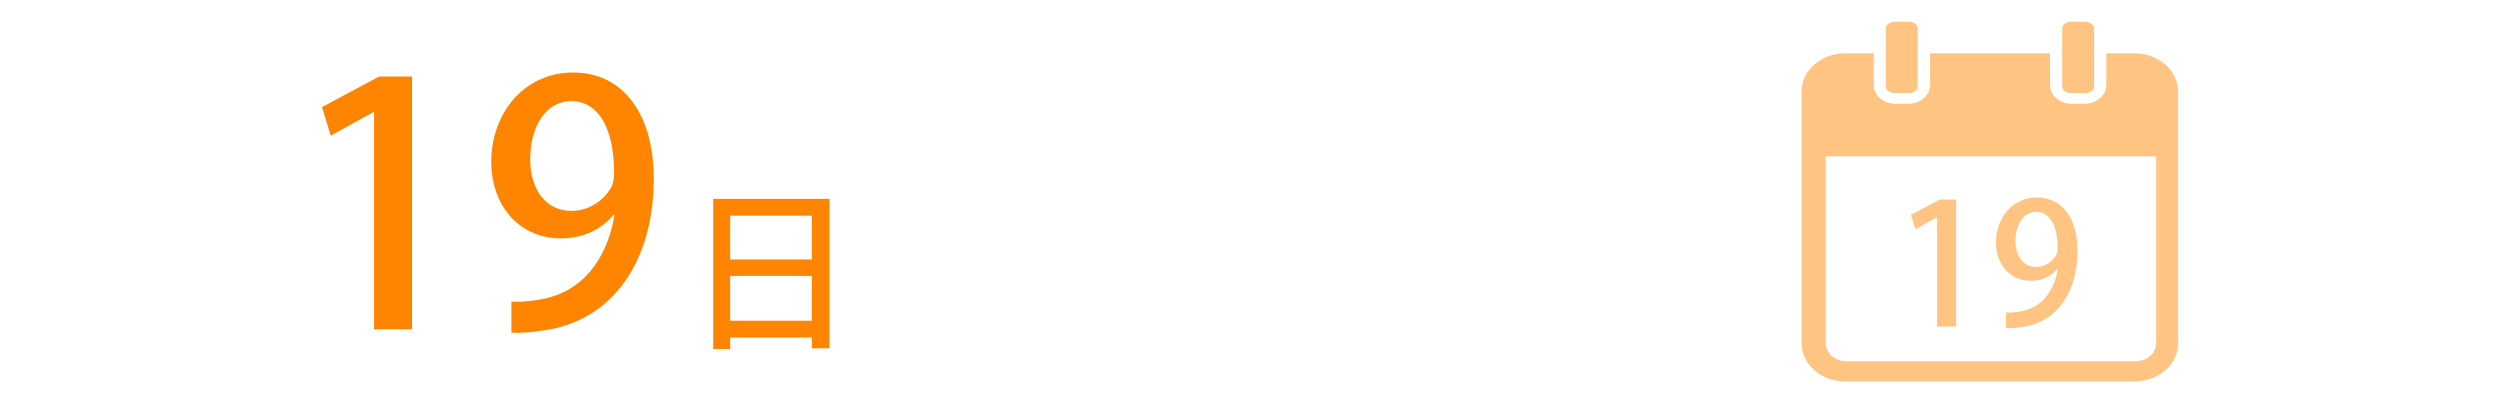 <?xml version="1.0" encoding="utf-8"?>
<!-- Generator: Adobe Illustrator 26.5.2, SVG Export Plug-In . SVG Version: 6.00 Build 0)  -->
<svg version="1.1" id="レイヤー_1" xmlns="http://www.w3.org/2000/svg" xmlns:xlink="http://www.w3.org/1999/xlink" x="0px"
	 y="0px" viewBox="0 0 550 88.68" style="enable-background:new 0 0 550 88.68;" xml:space="preserve">
<style type="text/css">
	.st0{fill:#FF8400;}
	.st1{fill:#FFC382;}
</style>
<g>
	<g>
		<path class="st0" d="M82.29,72.46V24.67h-0.15l-9.38,5.17l-1.92-6.28l12.56-6.72h7.24v55.62H82.29z"/>
		<path class="st0" d="M134.96,47.27c-2.66,3.18-6.57,5.17-11.52,5.17c-9.01,0-15.36-6.94-15.36-16.92
			c0-10.34,7.02-19.57,18.02-19.57c11.38,0,17.73,9.68,17.73,23.34c0,17.8-8.79,31.76-25.26,33.54c-2.29,0.37-4.51,0.44-6.06,0.37
			v-6.87c1.63,0.15,3.18,0,5.47-0.3c12.04-1.63,16.1-11.82,17.21-18.76H134.96z M116.64,35.01c0,6.57,3.4,11.38,9.01,11.38
			c4.06,0,7.24-2.36,8.86-5.24c0.37-0.74,0.59-1.7,0.59-3.25c0-9.16-3.18-15.66-9.46-15.66C120.33,22.23,116.64,27.55,116.64,35.01z
			"/>
	</g>
	<g>
		<path class="st0" d="M156.91,43.75h25.58v32.88h-3.88v-2.38h-17.97v2.54h-3.73V43.75z M178.61,47.44h-17.97v9.64h17.97V47.44z
			 M160.63,70.56h17.97v-9.87h-17.97V70.56z"/>
	</g>
</g>
<g>
	<g>
		<path class="st1" d="M426.16,71.81V47.82h-0.07l-4.71,2.6l-0.96-3.15l6.3-3.37h3.63v27.92H426.16z"/>
		<path class="st1" d="M452.6,59.17c-1.33,1.59-3.3,2.6-5.78,2.6c-4.52,0-7.71-3.49-7.71-8.49c0-5.19,3.52-9.83,9.05-9.83
			c5.71,0,8.9,4.86,8.9,11.72c0,8.94-4.41,15.94-12.68,16.83c-1.15,0.19-2.26,0.22-3.04,0.19v-3.45c0.82,0.07,1.59,0,2.74-0.15
			c6.04-0.82,8.08-5.93,8.64-9.42H452.6z M443.4,53.01c0,3.3,1.71,5.71,4.52,5.71c2.04,0,3.63-1.19,4.45-2.63
			c0.19-0.37,0.3-0.85,0.3-1.63c0-4.6-1.59-7.86-4.75-7.86C445.26,46.6,443.4,49.27,443.4,53.01z"/>
	</g>
	<g>
		<path class="st1" d="M416.92,4.78c-1.12,0-2.03,0.64-2.03,1.42v12.86c0,0.78,0.91,1.42,2.03,1.42h2.96c1.12,0,2.02-0.64,2.02-1.42
			V6.2c0-0.78-0.91-1.42-2.02-1.42H416.92z"/>
		<g>
			<path class="st1" d="M476.34,14.18c-1.82-1.59-4.24-2.46-6.81-2.46h-6.14v6.99c0,2.27-2.12,4.12-4.72,4.12h-2.96
				c-2.6,0-4.72-1.85-4.72-4.12v-6.99h-26.37v6.99c0,2.27-2.12,4.12-4.72,4.12h-2.96c-2.61,0-4.72-1.85-4.72-4.12v-6.99h-6.24
				c-2.57,0-4.99,0.87-6.81,2.46c-1.82,1.59-2.82,3.69-2.82,5.94v55.4c0,2.24,1,4.35,2.82,5.94c1.82,1.59,4.24,2.46,6.81,2.46h63.57
				c2.57,0,4.99-0.87,6.81-2.46c1.82-1.59,2.82-3.69,2.82-5.94v-55.4C479.16,17.87,478.16,15.77,476.34,14.18z M474.37,75.51
				c0,2.2-2.05,3.98-4.57,3.98h-63.57c-2.52,0-4.57-1.79-4.57-3.98V34.4h72.71V75.51z"/>
			<path class="st1" d="M455.71,4.78c-1.12,0-2.02,0.64-2.02,1.42v12.86c0,0.78,0.91,1.42,2.02,1.42h2.96
				c1.12,0,2.02-0.64,2.02-1.42V6.2c0-0.78-0.91-1.42-2.02-1.42H455.71z"/>
		</g>
	</g>
</g>
</svg>
